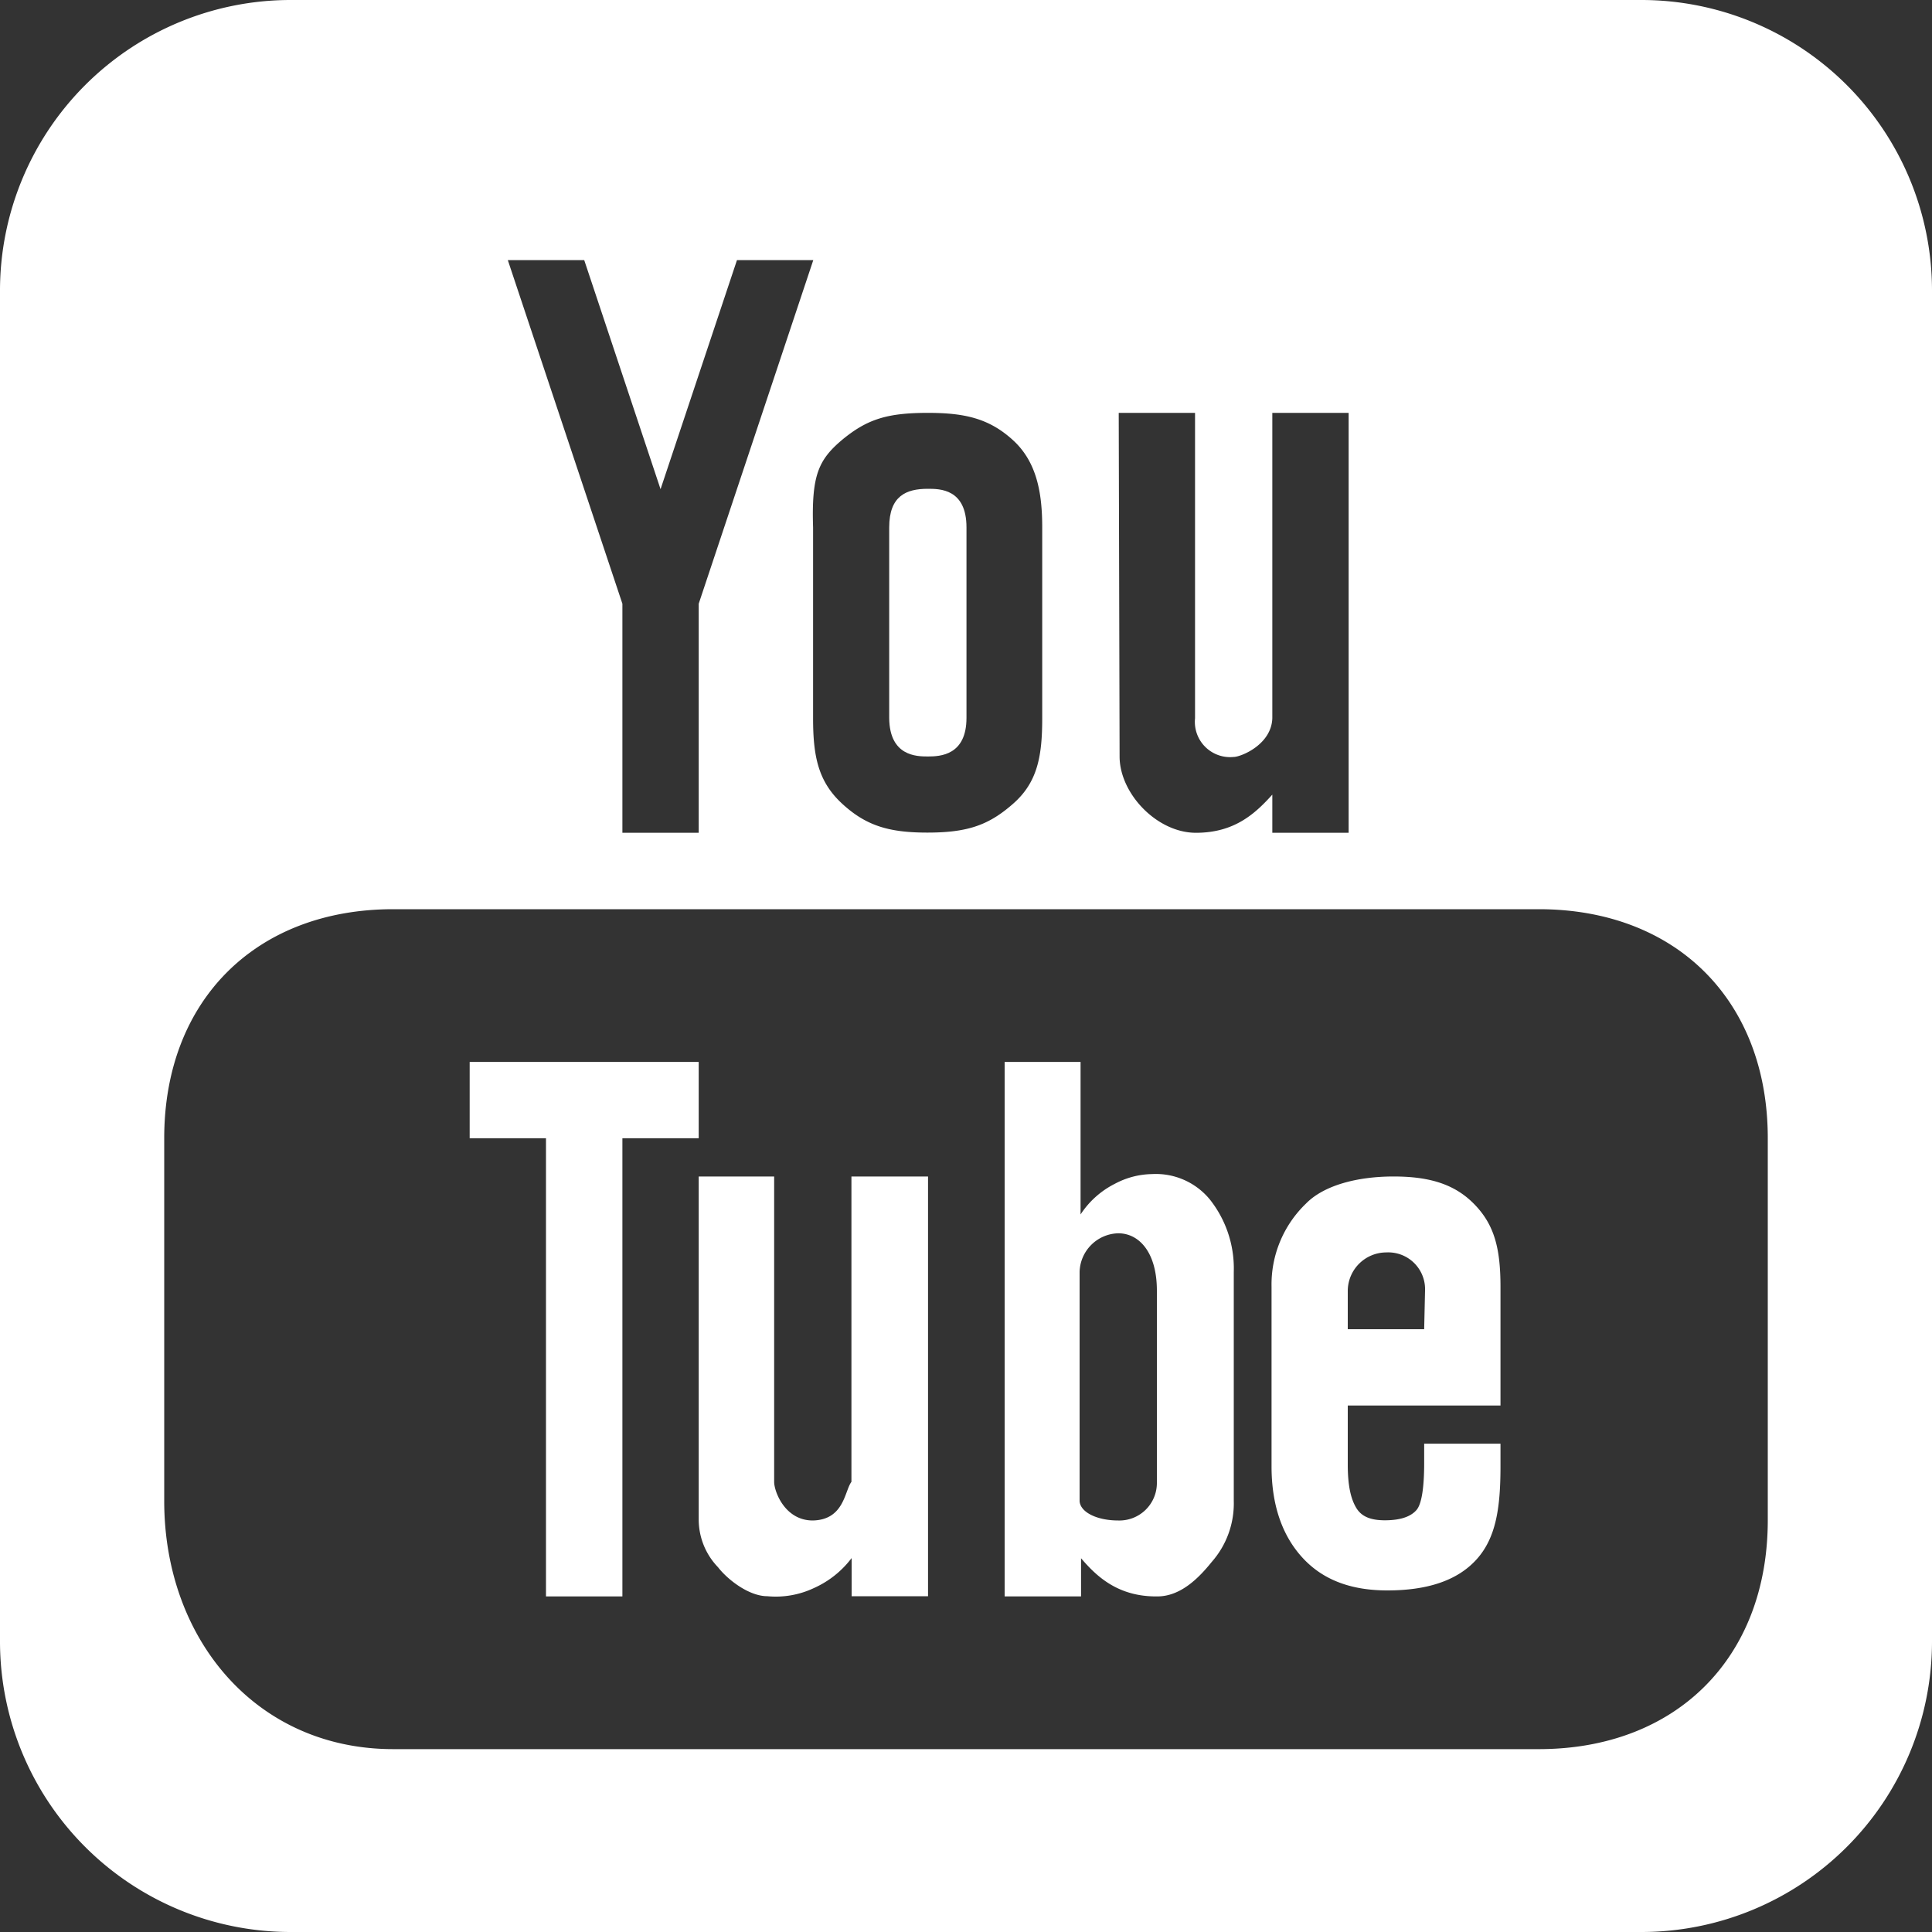 <svg xmlns="http://www.w3.org/2000/svg" viewBox="0 0 200 200"><rect x="0" y="0" width="200" height="200" fill="#333333" stroke="none"/><defs><style>.cls-1{fill:#fff;fill-rule:evenodd;}</style></defs><title>Element 1</title><g id="Ebene_2" data-name="Ebene 2"><g id="_3" data-name="3"><path class="cls-1" d="M88.14,153.4c-.71.93-.74,3.93-4,4-2.89,0-4-3-4-4V121.79H72.33v35.57a7.13,7.13,0,0,0,2,4.88c1,1.29,3.2,3,5.11,3a9.26,9.26,0,0,0,4.85-.86,10,10,0,0,0,3.87-3.09v3.95h7.91V121.79H88.14Z"/><path class="cls-1" d="M119.27,121.54a8.43,8.43,0,0,0-3.85,1,9.16,9.16,0,0,0-3.56,3.18V109.93H104v55.33h7.91v-3.95c1.53,1.78,3.75,4,7.9,3.95,2.46,0,4.36-2,5.62-3.56a9.16,9.16,0,0,0,2.29-6.32V131.67a11.49,11.49,0,0,0-2.46-7.48A7.23,7.23,0,0,0,119.27,121.54Zm.49,32a3.88,3.88,0,0,1-4,3.86c-2.18,0-3.92-.84-4-2V131.67a4.11,4.11,0,0,1,4-4c2.18,0,4,2,4,5.93Z"/><path class="cls-1" d="M96.05,78.31c1.28,0,4-.12,4-4V54.6c0-4-2.76-4-4-4-2.24,0-4,.73-4,4V74.36C92.1,78.26,94.86,78.31,96.05,78.31Z"/><polygon class="cls-1" points="72.33 109.93 48.62 109.93 48.62 117.83 56.52 117.83 56.52 165.26 64.43 165.26 64.43 117.83 72.33 117.83 72.33 109.93"/><path class="cls-1" d="M170,0H30A30.09,30.09,0,0,0,0,30V170a30.09,30.09,0,0,0,30,30H170a30.09,30.09,0,0,0,30-30V30A30.09,30.09,0,0,0,170,0ZM115.81,42.74h7.9V74.36a3.65,3.65,0,0,0,4,4c.72,0,3.9-1.25,4-4V42.74h7.9V86.21h-7.9V82.26c-1.75,1.93-3.88,3.95-7.91,3.95s-7.9-4.06-7.9-7.9ZM87.19,45.52c2.57-2.12,4.64-2.78,8.86-2.78,3.83,0,6.37.58,8.84,2.85s3,5.52,3,9V74.36c0,3.93-.49,6.62-3,8.83s-4.68,3-8.89,3c-4,0-6.36-.72-8.83-3s-3-4.9-3-8.83V54.6C84,49.21,84.72,47.6,87.19,45.52ZM60.48,26.93l7.9,23.71,7.91-23.71h7.9L72.33,62.5V86.21h-7.9V62.5L52.57,26.93ZM183,157.36c0,14.29-9.51,23.71-23.71,23.71H40.71c-14.2,0-23.71-11.39-23.71-25.69V117.83c0-14.29,9.51-23.71,23.71-23.71H159.29c14.2,0,23.71,9.42,23.71,23.71Z"/><path class="cls-1" d="M144.26,121.79c-3.75,0-7.22.91-9.07,2.81a11.61,11.61,0,0,0-3.56,8.6v18.6c0,4,1.1,7.16,3.2,9.45s5,3.39,8.79,3.39c4.1,0,7.24-1,9.24-3.22s2.47-5.31,2.47-9.62v-2.35h-7.9v2c0,2.38-.23,4.21-.79,4.86s-1.56,1.05-3.16,1.07-2.55-.39-3.09-1.3-.87-2.24-.87-4.45V145.5h15.81V133.2c0-4-.65-6.41-2.68-8.51S148,121.79,144.26,121.79Zm3.17,15.81h-7.91v-4a4,4,0,0,1,4-3.95,3.81,3.81,0,0,1,4,3.95Z"/></g></g></svg>